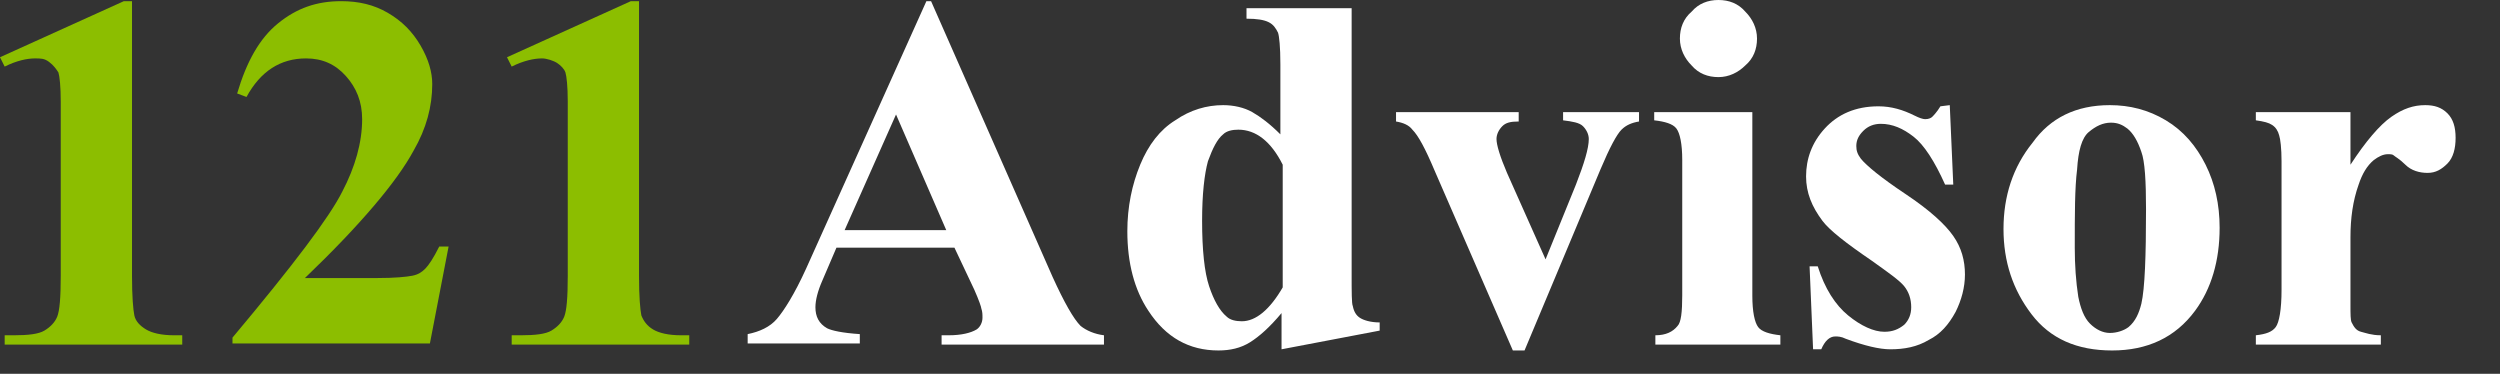 <?xml version="1.0" encoding="utf-8"?>
<!-- Generator: Adobe Illustrator 25.2.3, SVG Export Plug-In . SVG Version: 6.00 Build 0)  -->
<svg version="1.1" id="Layer_1" xmlns="http://www.w3.org/2000/svg" xmlns:xlink="http://www.w3.org/1999/xlink" x="0px" y="0px"
	 viewBox="0 0 214 32" style="enable-background:new 0 0 214 32;" xml:space="preserve">
<rect x="0" y="0" width="214" height="32" fill="#333333" stroke="none"/>
<style type="text/css">
	.st0{fill:#8CBE00;}
	.st1{fill:#FFFFFF;}
</style>
<g>
	<g>
		<path class="st0" d="M11.3,0.1v23.5c0,1.8,0.1,2.9,0.2,3.4s0.5,0.9,1,1.2c0.5,0.3,1.3,0.5,2.4,0.5h0.7v0.8H0.4v-0.8h0.8
			c1.2,0,2.1-0.1,2.6-0.4c0.5-0.3,0.9-0.7,1.1-1.2c0.2-0.5,0.3-1.6,0.3-3.5V8.7c0-1.3-0.1-2.2-0.2-2.5C4.8,5.9,4.6,5.6,4.2,5.3
			S3.5,5,3,5C2.3,5,1.4,5.2,0.4,5.7L0,4.9l10.6-4.8C10.6,0.1,11.3,0.1,11.3,0.1z"/>
		<path class="st0" d="M36.8,29.4H19.9v-0.5c5.2-6.2,8.3-10.3,9.4-12.5c1.1-2.1,1.7-4.2,1.7-6.2c0-1.5-0.5-2.7-1.4-3.7
			c-0.9-1-2-1.5-3.4-1.5c-2.2,0-3.9,1.1-5.1,3.3l-0.8-0.3c0.8-2.7,1.9-4.7,3.5-6c1.6-1.3,3.3-1.9,5.4-1.9c1.5,0,2.8,0.3,4,1
			c1.2,0.7,2.1,1.6,2.8,2.8s1,2.3,1,3.3c0,1.9-0.5,3.8-1.6,5.7c-1.4,2.6-4.5,6.3-9.3,10.9h6.2c1.5,0,2.5-0.1,3-0.2s0.8-0.3,1.1-0.6
			s0.7-0.9,1.2-1.9h0.8L36.8,29.4z"/>
		<path class="st0" d="M54.7,0.1v23.5c0,1.8,0.1,2.9,0.2,3.4c0.2,0.5,0.5,0.9,1,1.2c0.5,0.3,1.3,0.5,2.4,0.5h0.7v0.8H43.8v-0.8h0.8
			c1.2,0,2.1-0.1,2.6-0.4c0.5-0.3,0.9-0.7,1.1-1.2c0.2-0.5,0.3-1.6,0.3-3.5V8.7c0-1.3-0.1-2.2-0.2-2.5c-0.1-0.3-0.4-0.6-0.7-0.8
			S46.8,5,46.4,5c-0.7,0-1.6,0.2-2.6,0.7l-0.4-0.8L54,0.1C54,0.1,54.7,0.1,54.7,0.1z"/>
	</g>
	<g>
		<path class="st1" d="M81.7,21.2H71.6L70.4,24c-0.4,0.9-0.6,1.7-0.6,2.3c0,0.8,0.3,1.4,1,1.8c0.4,0.2,1.3,0.4,2.8,0.5v0.8H64v-0.8
			c1-0.2,1.9-0.6,2.5-1.3S68,25.2,69,23L79.3,0.1h0.4l10.4,23.6c1,2.2,1.8,3.6,2.4,4.2c0.5,0.4,1.2,0.7,2,0.8v0.8H80.6v-0.8h0.6
			c1.1,0,1.9-0.2,2.4-0.5c0.3-0.2,0.5-0.6,0.5-1c0-0.3,0-0.5-0.1-0.8c0-0.1-0.2-0.7-0.6-1.6L81.7,21.2z M81,19.7l-4.3-9.9l-4.4,9.9
			H81z"/>
		<path class="st1" d="M115.7,0.7v22.8c0,1.5,0,2.5,0.1,2.7c0.1,0.5,0.3,0.8,0.6,1c0.3,0.2,0.9,0.4,1.7,0.4v0.7l-8.4,1.6v-3.1
			c-1,1.2-1.9,2-2.7,2.5s-1.7,0.7-2.7,0.7c-2.5,0-4.5-1.1-6-3.4c-1.2-1.8-1.8-4.1-1.8-6.8c0-2.1,0.4-4,1.1-5.7c0.7-1.7,1.7-3,3-3.8
			c1.3-0.9,2.7-1.3,4.1-1.3c0.9,0,1.8,0.2,2.5,0.6s1.5,1,2.4,1.9v-6c0-1.5-0.1-2.4-0.2-2.7c-0.2-0.4-0.4-0.7-0.8-0.9s-1-0.3-1.9-0.3
			V0.7C106.9,0.7,115.7,0.7,115.7,0.7z M109.8,14.1c-1-2-2.3-3-3.8-3c-0.5,0-1,0.1-1.3,0.4c-0.5,0.4-0.9,1.2-1.3,2.3
			c-0.3,1.1-0.5,2.8-0.5,5.1c0,2.5,0.2,4.4,0.6,5.6c0.4,1.2,0.9,2.1,1.5,2.6c0.3,0.3,0.8,0.4,1.3,0.4c1.2,0,2.4-1,3.5-2.9V14.1
			L109.8,14.1z"/>
		<path class="st1" d="M129.5,30l-6.7-15.4c-0.8-1.9-1.4-3-1.9-3.5c-0.3-0.4-0.8-0.6-1.4-0.7V9.6h10.5v0.8c-0.7,0-1.1,0.1-1.4,0.4
			c-0.3,0.3-0.5,0.7-0.5,1.1c0,0.5,0.3,1.5,0.9,2.9l3.3,7.4l2.6-6.4c0.7-1.8,1.1-3.1,1.1-3.9c0-0.4-0.2-0.8-0.5-1.1
			c-0.3-0.3-0.9-0.4-1.7-0.5V9.6h6.5v0.8c-0.6,0.1-1.1,0.3-1.5,0.7c-0.4,0.4-1,1.5-1.8,3.4L130.5,30H129.5z"/>
		<path class="st1" d="M150,9.6v15.7c0,1.4,0.2,2.3,0.5,2.7c0.3,0.4,1,0.6,1.9,0.7v0.8h-10.7v-0.8c0.9,0,1.5-0.3,1.9-0.8
			c0.3-0.3,0.4-1.2,0.4-2.6V13.7c0-1.4-0.2-2.3-0.5-2.7c-0.3-0.4-1-0.6-1.9-0.7V9.6H150z M147.1,0c0.9,0,1.7,0.3,2.3,1
			c0.6,0.6,1,1.4,1,2.3s-0.3,1.7-1,2.3c-0.6,0.6-1.4,1-2.3,1s-1.7-0.3-2.3-1c-0.6-0.6-1-1.4-1-2.3s0.3-1.7,1-2.3
			C145.4,0.3,146.2,0,147.1,0z"/>
		<path class="st1" d="M166.9,9l0.3,6.8h-0.7c-0.9-2-1.8-3.4-2.7-4.1c-0.9-0.7-1.8-1.1-2.8-1.1c-0.6,0-1.1,0.2-1.5,0.6
			c-0.4,0.4-0.6,0.8-0.6,1.3c0,0.4,0.1,0.7,0.4,1.1c0.5,0.6,1.7,1.6,3.8,3c2.1,1.4,3.4,2.6,4.1,3.6c0.7,1,1,2.1,1,3.3
			c0,1.1-0.3,2.2-0.8,3.2c-0.6,1.1-1.3,1.9-2.3,2.4c-1,0.6-2.1,0.8-3.3,0.8c-0.9,0-2.2-0.3-3.8-0.9c-0.4-0.2-0.7-0.2-0.9-0.2
			c-0.5,0-0.9,0.4-1.2,1.1h-0.7l-0.3-7.1h0.7c0.6,1.9,1.5,3.3,2.6,4.2c1.1,0.9,2.2,1.4,3.1,1.4c0.7,0,1.2-0.2,1.7-0.6
			c0.4-0.4,0.6-0.9,0.6-1.5c0-0.7-0.2-1.3-0.6-1.8s-1.4-1.2-2.8-2.2c-2.2-1.5-3.6-2.6-4.2-3.4c-0.9-1.2-1.4-2.4-1.4-3.8
			c0-1.5,0.5-2.9,1.6-4.1s2.6-1.9,4.6-1.9c1.1,0,2.1,0.3,3.1,0.8c0.4,0.2,0.7,0.3,0.9,0.3c0.3,0,0.5-0.1,0.6-0.2s0.4-0.4,0.7-0.9
			L166.9,9L166.9,9L166.9,9z"/>
		<path class="st1" d="M180.6,9c1.7,0,3.3,0.4,4.8,1.3s2.6,2.2,3.4,3.8c0.8,1.6,1.2,3.4,1.2,5.4c0,2.8-0.7,5.2-2.1,7.1
			c-1.7,2.3-4.1,3.4-7.1,3.4c-3,0-5.3-1-6.9-3.1c-1.6-2.1-2.4-4.5-2.4-7.3c0-2.8,0.8-5.3,2.5-7.4C175.5,10.1,177.7,9,180.6,9z
			 M180.7,10.5c-0.7,0-1.3,0.3-1.9,0.8s-0.9,1.6-1,3.2c-0.2,1.6-0.2,3.8-0.2,6.7c0,1.5,0.1,2.9,0.3,4.2c0.2,1,0.5,1.8,1,2.3
			c0.5,0.5,1.1,0.8,1.7,0.8c0.6,0,1.2-0.2,1.6-0.5c0.6-0.5,0.9-1.2,1.1-2c0.3-1.3,0.4-4.1,0.4-8.1c0-2.4-0.1-4.1-0.4-4.9
			c-0.3-0.9-0.7-1.6-1.2-2C181.7,10.7,181.3,10.5,180.7,10.5z"/>
		<path class="st1" d="M201.2,9.6v4.5c1.3-2,2.5-3.4,3.5-4.1c1-0.7,1.9-1,2.9-1c0.8,0,1.4,0.2,1.9,0.7c0.5,0.5,0.7,1.2,0.7,2.1
			c0,0.9-0.2,1.7-0.7,2.2c-0.5,0.5-1,0.8-1.7,0.8c-0.7,0-1.4-0.2-1.9-0.7s-0.9-0.7-1-0.8c-0.1-0.1-0.3-0.1-0.5-0.1
			c-0.4,0-0.8,0.2-1.2,0.5c-0.6,0.5-1,1.2-1.3,2.1c-0.5,1.4-0.7,2.9-0.7,4.5v4.6l0,1.2c0,0.8,0,1.3,0.1,1.5c0.2,0.4,0.4,0.7,0.8,0.8
			s0.9,0.3,1.7,0.3v0.8h-10.7v-0.8c0.9-0.1,1.4-0.3,1.7-0.7c0.3-0.4,0.5-1.5,0.5-3.2v-11c0-1.1-0.1-1.9-0.2-2.2
			c-0.1-0.4-0.3-0.7-0.6-0.9c-0.3-0.2-0.7-0.3-1.4-0.4V9.6H201.2z"/>
	</g>
</g>
</svg>
